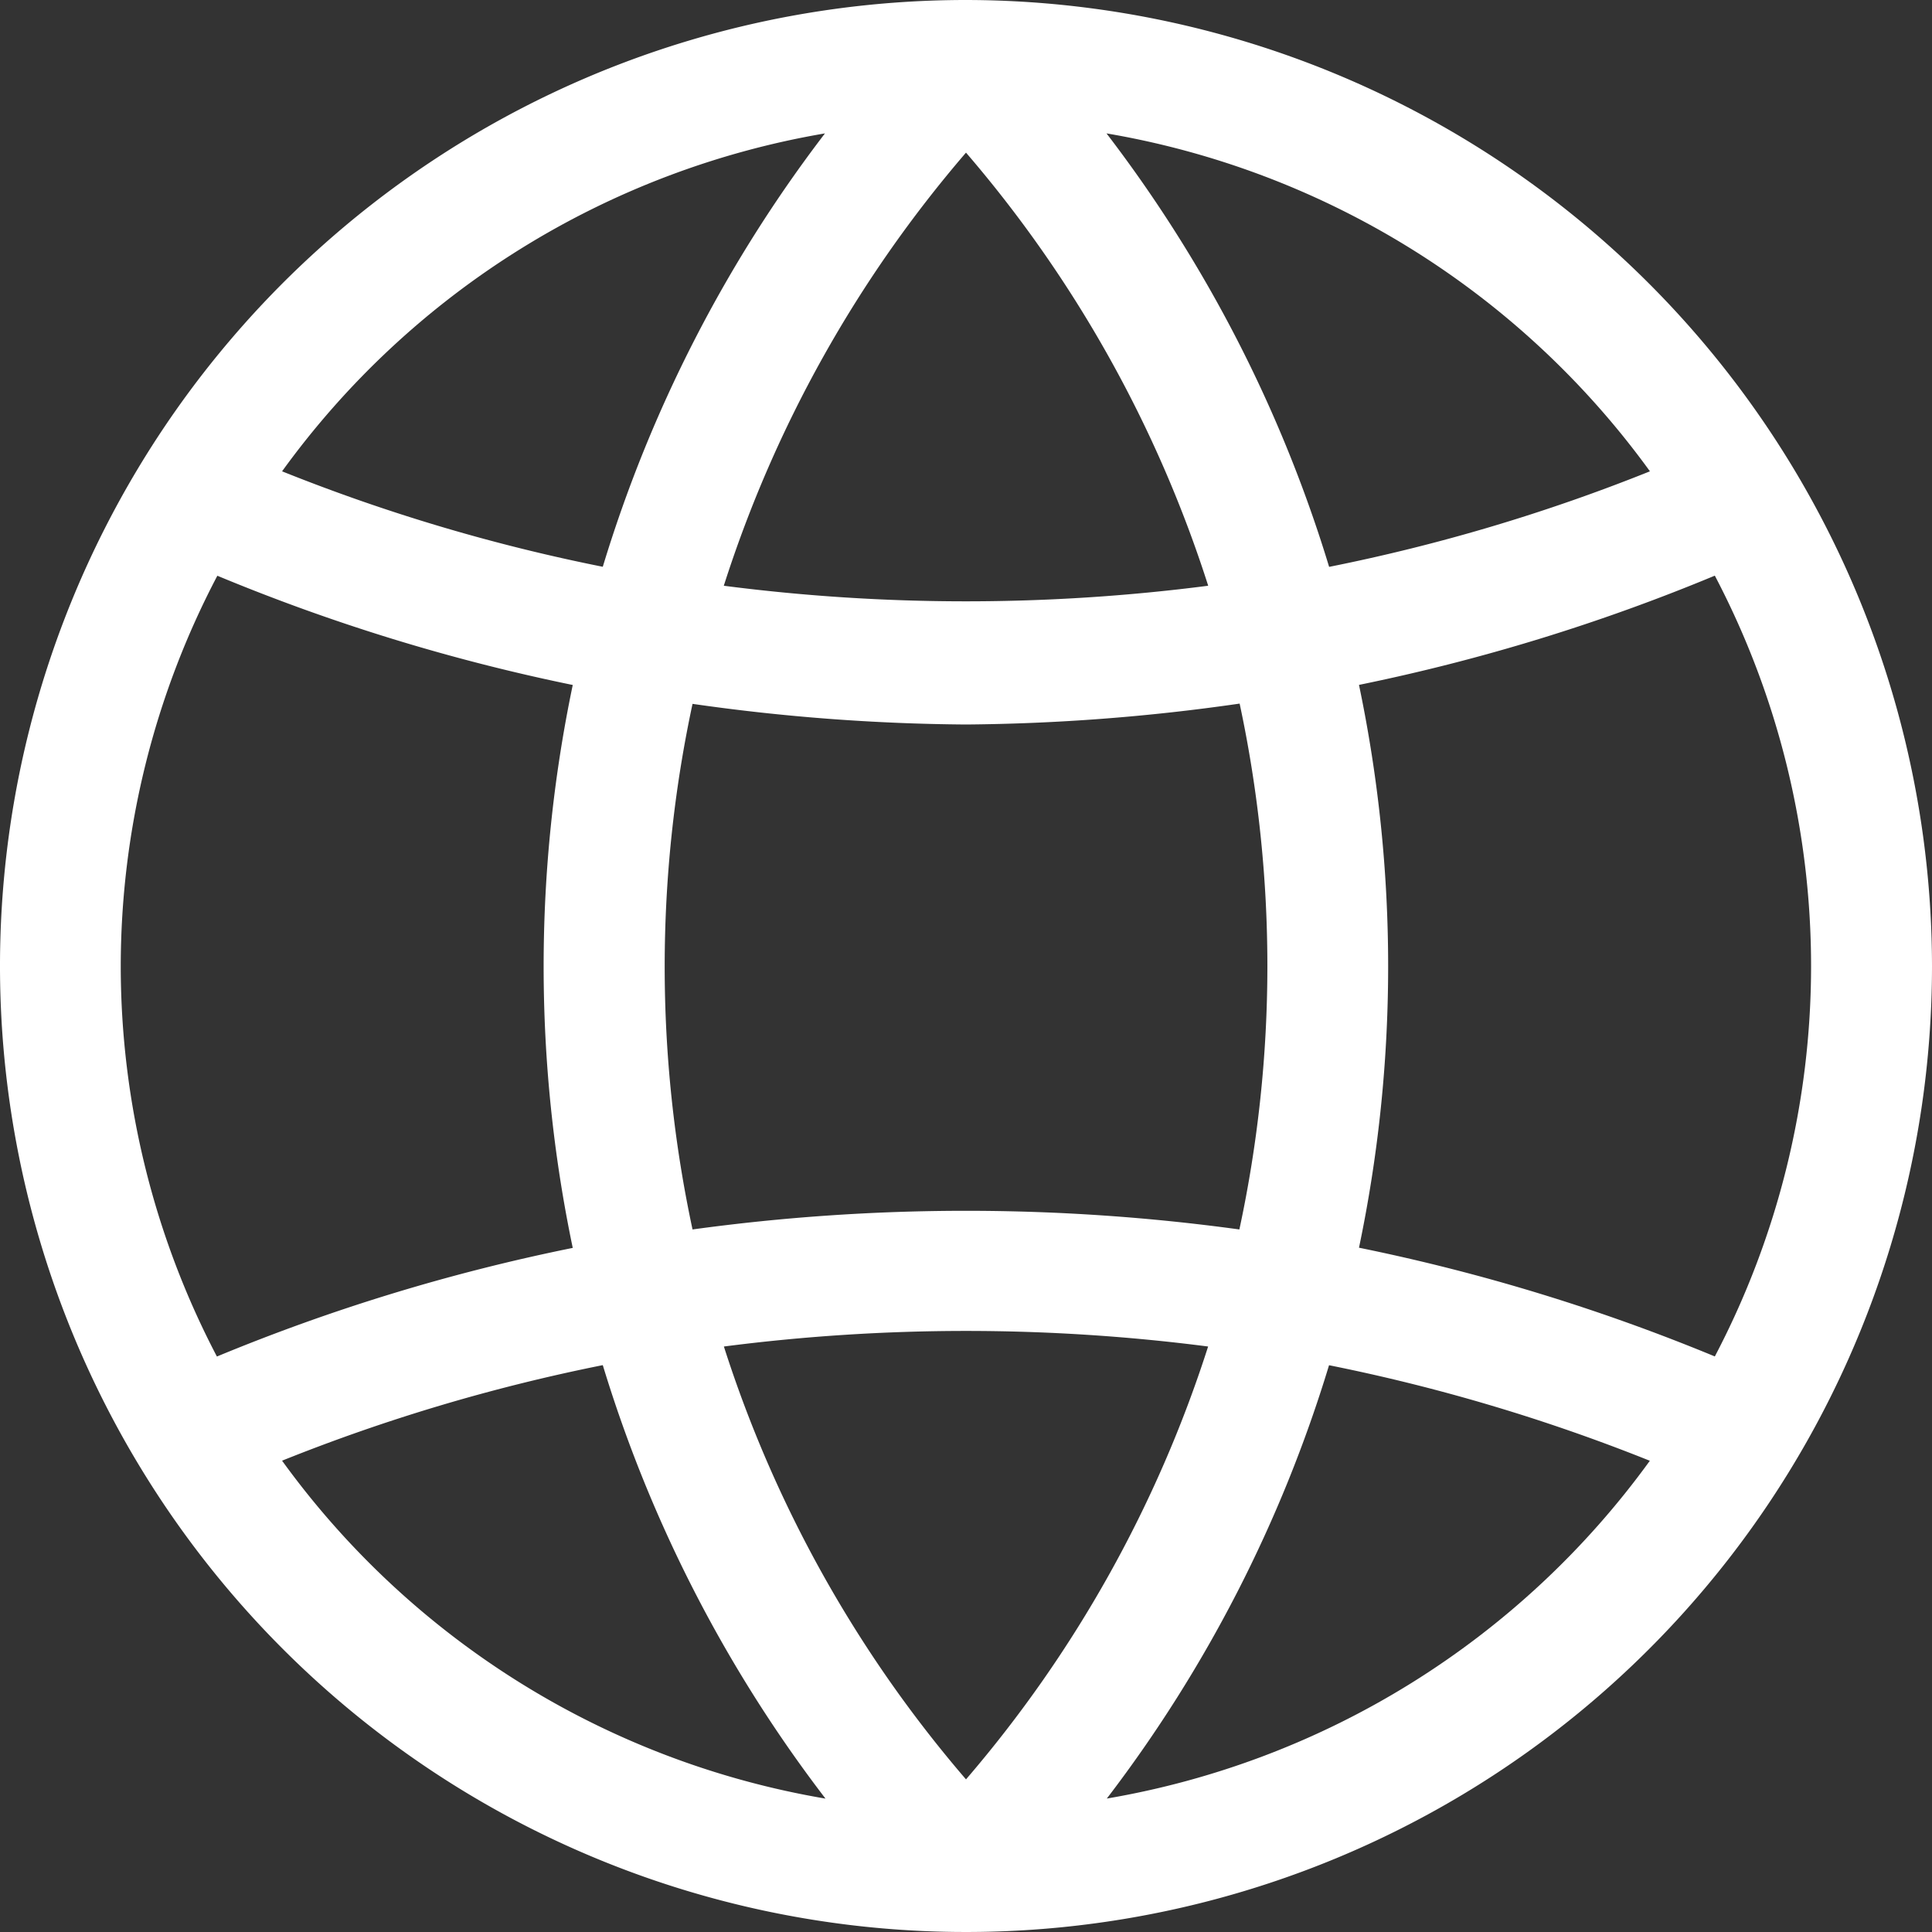 <svg xmlns="http://www.w3.org/2000/svg" width="22" height="22" viewBox="0 0 22 22">
  <rect x="0" y="0" width="22" height="22" fill="#333333" stroke="none"/>
  <g id="그룹_8" data-name="그룹 8" transform="translate(-2930 363)">
    <g id="free-icon-global-591788" transform="translate(2930 -363)">
      <g id="그룹_7" data-name="그룹 7">
        <path id="패스_11137" data-name="패스 11137" d="M11,0A11,11,0,1,0,22,11,11.013,11.013,0,0,0,11,0Zm7.788,5.367a20.692,20.692,0,0,1-3.653,1.088A15.552,15.552,0,0,0,12.6,1.519,9.631,9.631,0,0,1,18.788,5.367ZM14.113,14a22.925,22.925,0,0,0-6.227,0,14.28,14.28,0,0,1,0-5.985A22.961,22.961,0,0,0,11,8.25a22.941,22.941,0,0,0,3.116-.238A14.28,14.28,0,0,1,14.113,14Zm-.356-7.33a21.524,21.524,0,0,1-5.515,0A14.18,14.18,0,0,1,11,1.738,14.177,14.177,0,0,1,13.757,6.667ZM9.394,1.519a15.548,15.548,0,0,0-2.53,4.935A20.712,20.712,0,0,1,3.212,5.367,9.625,9.625,0,0,1,9.394,1.519ZM1.375,11a9.565,9.565,0,0,1,1.1-4.444A22.127,22.127,0,0,0,6.522,7.8a15.658,15.658,0,0,0,0,6.41,21.981,21.981,0,0,0-4.052,1.237A9.586,9.586,0,0,1,1.375,11Zm1.837,5.633a20.713,20.713,0,0,1,3.652-1.088A15.552,15.552,0,0,0,9.4,20.481,9.625,9.625,0,0,1,3.212,16.633Zm5.031-1.3a21.513,21.513,0,0,1,5.514,0A14.2,14.2,0,0,1,11,20.262,14.177,14.177,0,0,1,8.243,15.333Zm4.36,5.148a15.552,15.552,0,0,0,2.531-4.935,20.844,20.844,0,0,1,3.653,1.088A9.631,9.631,0,0,1,12.6,20.481Zm2.872-6.273a15.628,15.628,0,0,0,0-6.409,22.035,22.035,0,0,0,4.052-1.244,9.564,9.564,0,0,1,0,8.891A22.175,22.175,0,0,0,15.476,14.208Z" fill="#fff"/>
      </g>
    </g>
  </g>
</svg>
